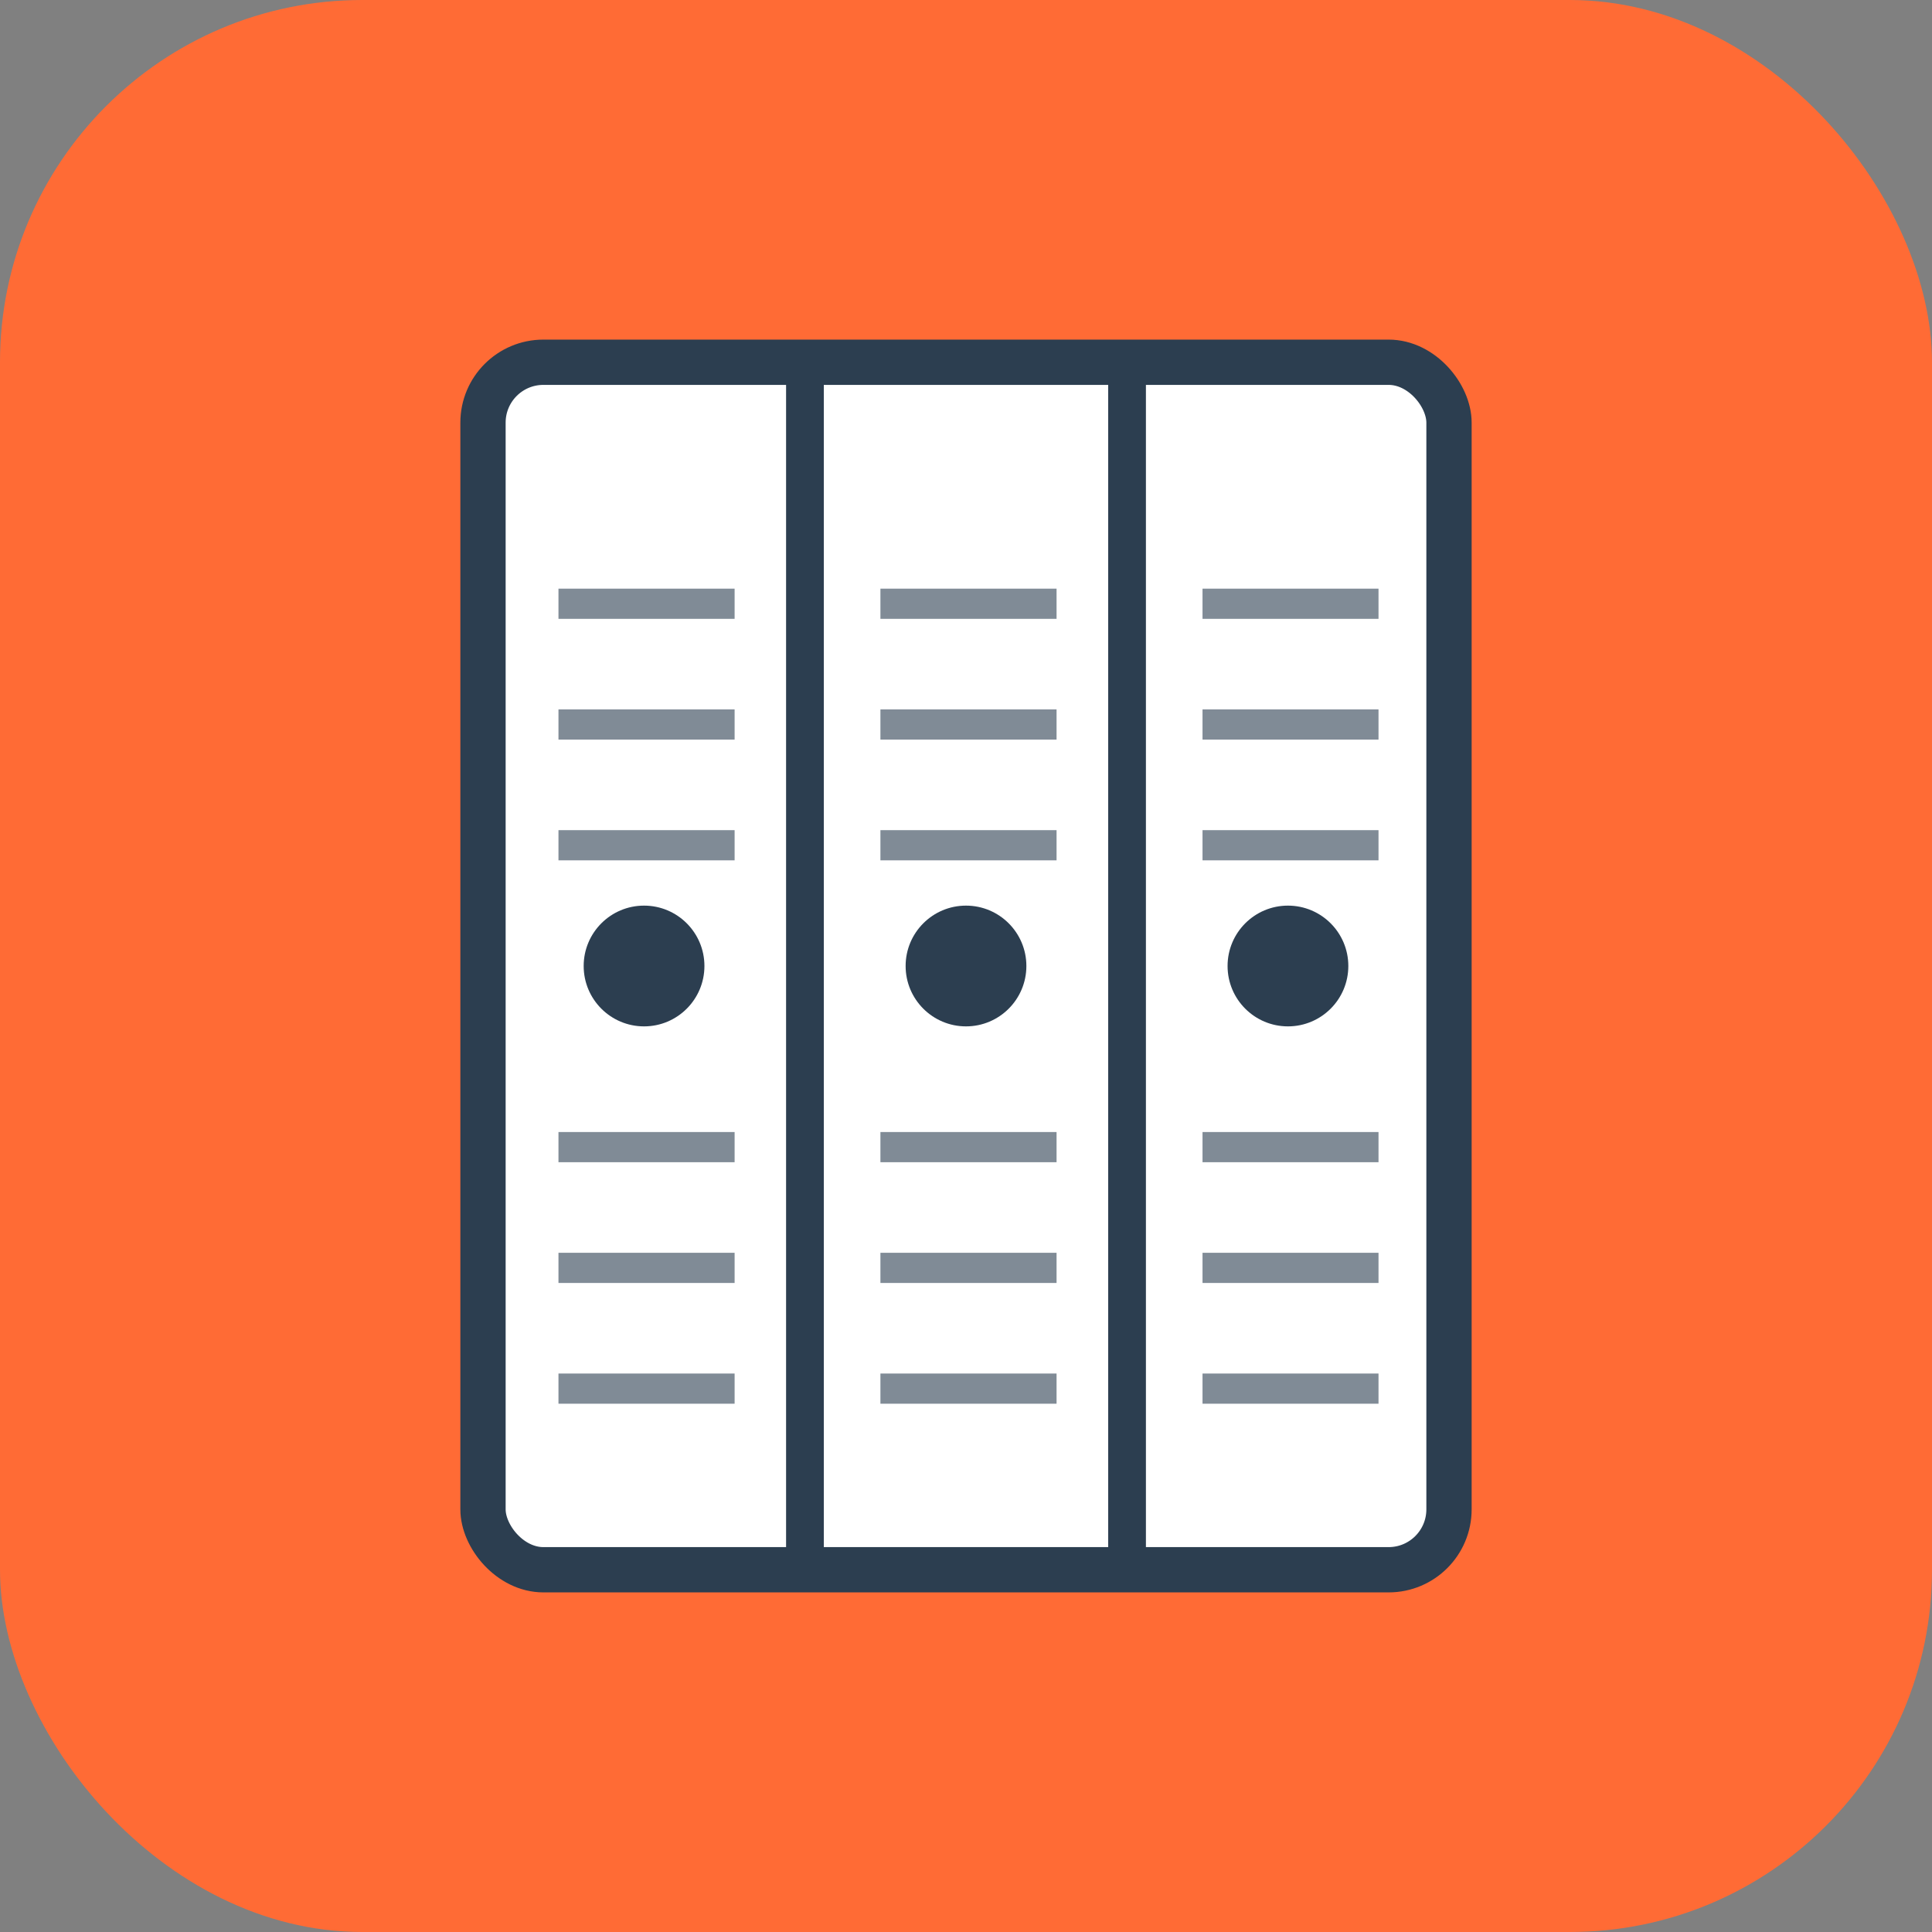 <svg xmlns="http://www.w3.org/2000/svg" viewBox="0 0 128 128" fill="none">
  <rect x="0" y="0" width="128" height="128" fill="#808080" stroke="none"/>
  <!-- Background circle -->
  <rect width="128" height="128" rx="24" fill="#FF6B35"/>

  <!-- Metal locker icon (simplified for favicon) -->
  <g id="locker">
    <!-- Main locker structure -->
    <rect x="32" y="24" width="64" height="80" rx="4" fill="#FFFFFF" stroke="#2C3E50" stroke-width="3"/>

    <!-- Vertical dividers -->
    <line x1="53.33" y1="24" x2="53.33" y2="104" stroke="#2C3E50" stroke-width="2.5"/>
    <line x1="74.67" y1="24" x2="74.67" y2="104" stroke="#2C3E50" stroke-width="2.5"/>

    <!-- Locker handles/locks -->
    <circle cx="42.67" cy="64" r="4" fill="#2C3E50"/>
    <circle cx="64" cy="64" r="4" fill="#2C3E50"/>
    <circle cx="85.33" cy="64" r="4" fill="#2C3E50"/>

    <!-- Ventilation slots -->
    <line x1="37" y1="40" x2="48.67" y2="40" stroke="#2C3E50" stroke-width="2" opacity="0.6"/>
    <line x1="37" y1="48" x2="48.67" y2="48" stroke="#2C3E50" stroke-width="2" opacity="0.6"/>
    <line x1="37" y1="56" x2="48.67" y2="56" stroke="#2C3E50" stroke-width="2" opacity="0.6"/>

    <line x1="58.33" y1="40" x2="70" y2="40" stroke="#2C3E50" stroke-width="2" opacity="0.6"/>
    <line x1="58.33" y1="48" x2="70" y2="48" stroke="#2C3E50" stroke-width="2" opacity="0.6"/>
    <line x1="58.33" y1="56" x2="70" y2="56" stroke="#2C3E50" stroke-width="2" opacity="0.6"/>

    <line x1="79.67" y1="40" x2="91.33" y2="40" stroke="#2C3E50" stroke-width="2" opacity="0.6"/>
    <line x1="79.67" y1="48" x2="91.33" y2="48" stroke="#2C3E50" stroke-width="2" opacity="0.6"/>
    <line x1="79.67" y1="56" x2="91.33" y2="56" stroke="#2C3E50" stroke-width="2" opacity="0.6"/>

    <!-- Bottom vents -->
    <line x1="37" y1="76" x2="48.67" y2="76" stroke="#2C3E50" stroke-width="2" opacity="0.6"/>
    <line x1="37" y1="84" x2="48.67" y2="84" stroke="#2C3E50" stroke-width="2" opacity="0.6"/>
    <line x1="37" y1="92" x2="48.67" y2="92" stroke="#2C3E50" stroke-width="2" opacity="0.6"/>

    <line x1="58.33" y1="76" x2="70" y2="76" stroke="#2C3E50" stroke-width="2" opacity="0.6"/>
    <line x1="58.33" y1="84" x2="70" y2="84" stroke="#2C3E50" stroke-width="2" opacity="0.6"/>
    <line x1="58.33" y1="92" x2="70" y2="92" stroke="#2C3E50" stroke-width="2" opacity="0.6"/>

    <line x1="79.67" y1="76" x2="91.33" y2="76" stroke="#2C3E50" stroke-width="2" opacity="0.6"/>
    <line x1="79.67" y1="84" x2="91.33" y2="84" stroke="#2C3E50" stroke-width="2" opacity="0.6"/>
    <line x1="79.67" y1="92" x2="91.33" y2="92" stroke="#2C3E50" stroke-width="2" opacity="0.6"/>
  </g>
</svg>
